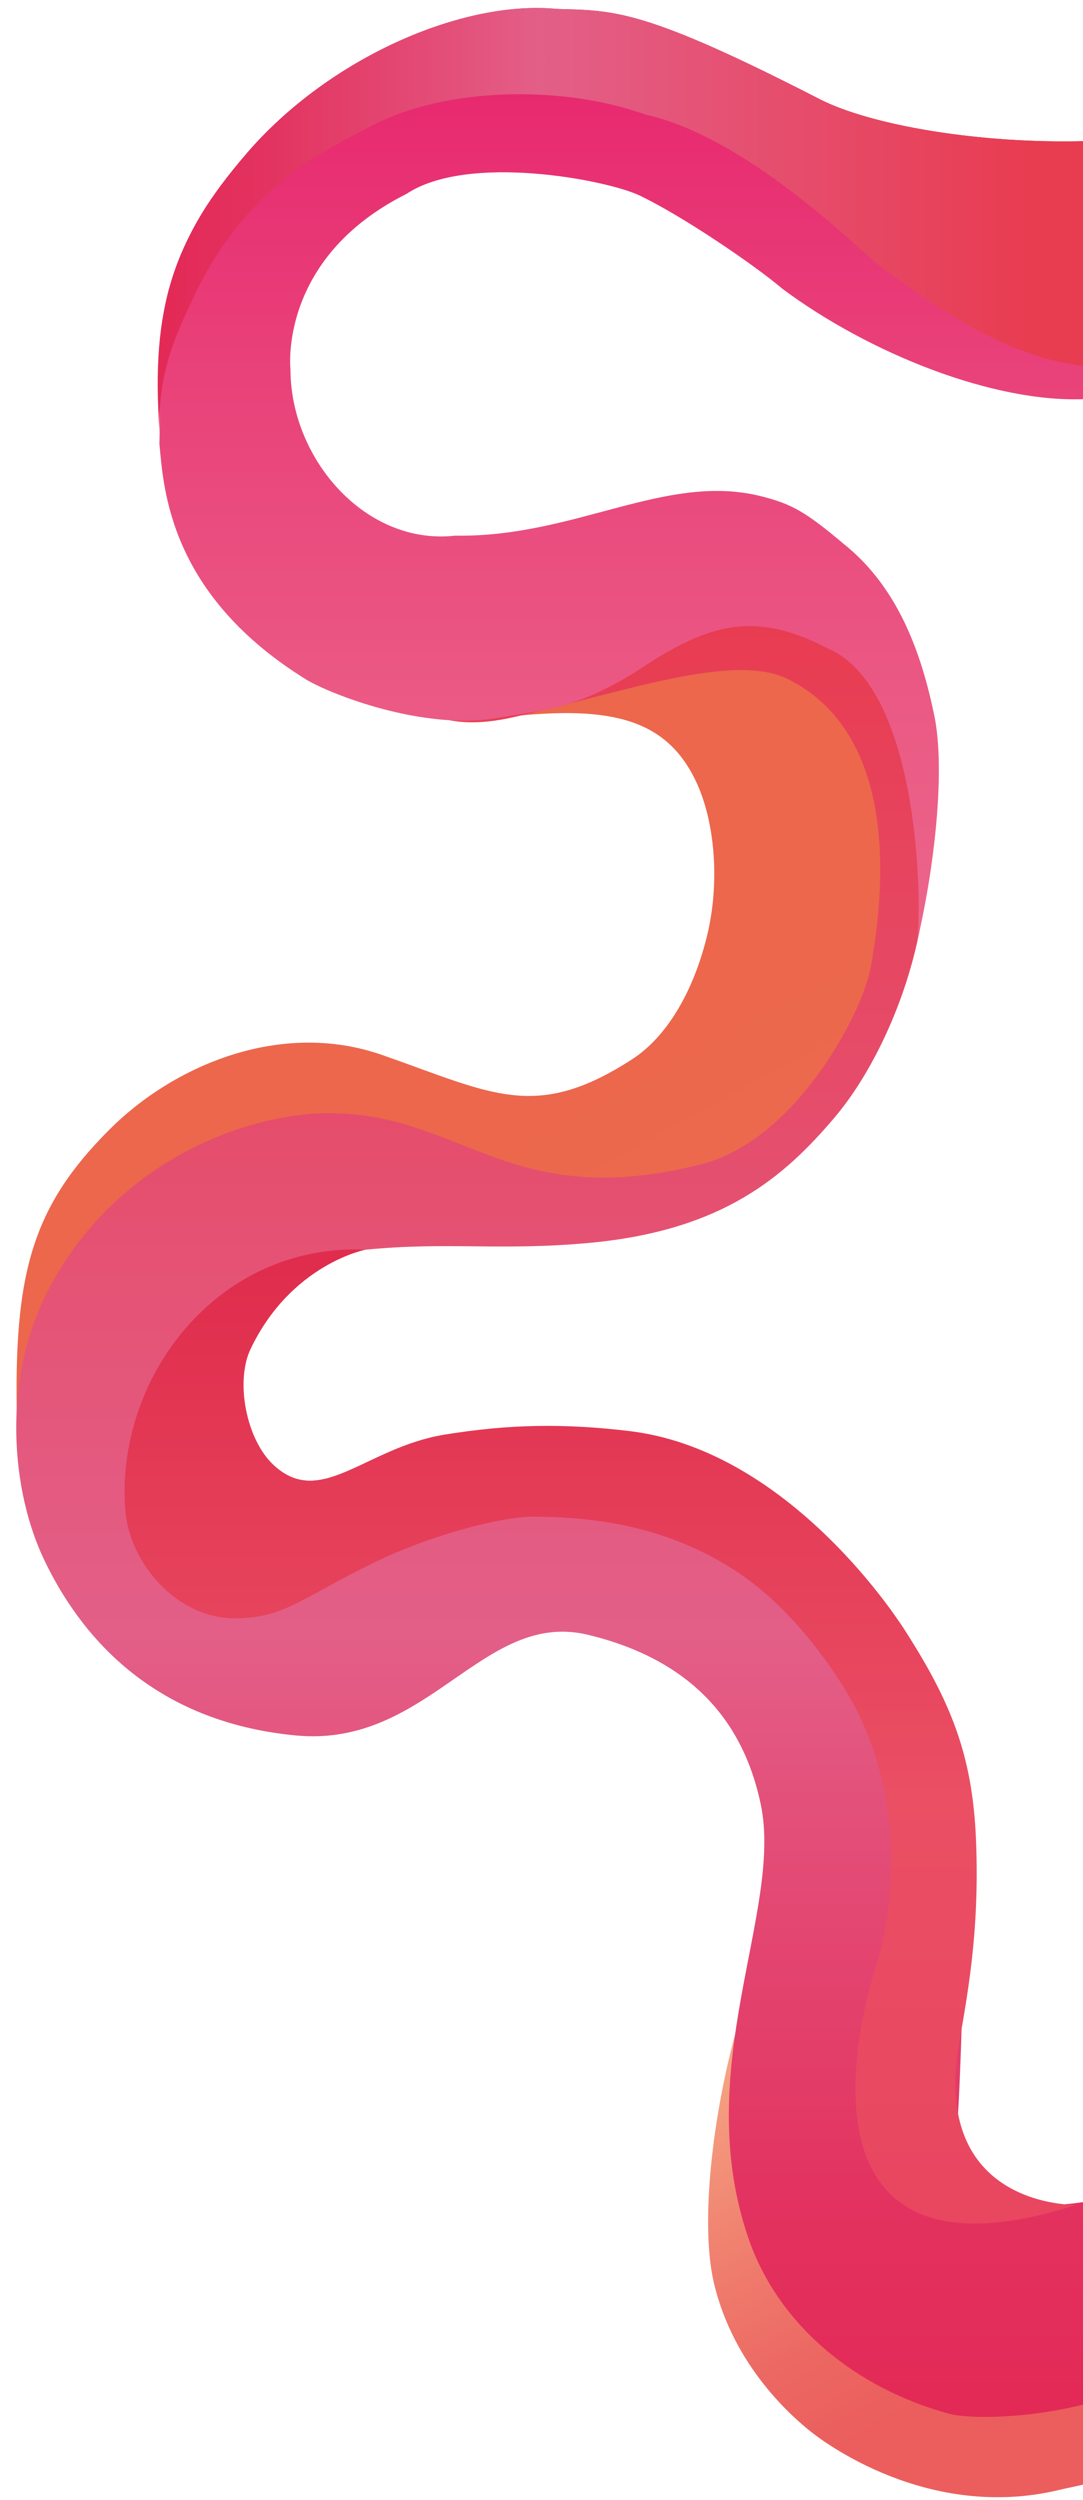 <?xml version="1.0" encoding="UTF-8"?>
<svg id="a" data-name="Ebene 1" xmlns="http://www.w3.org/2000/svg" xmlns:xlink="http://www.w3.org/1999/xlink" viewBox="0 0 310 715">
  <defs>
    <style>
      .h {
        fill: url(#c);
      }

      .i {
        fill: url(#d);
      }

      .j {
        fill: none;
      }

      .k {
        fill: url(#g);
      }

      .l {
        clip-path: url(#b);
      }

      .m {
        fill: url(#e);
      }

      .n {
        fill: url(#f);
      }
    </style>
    <clipPath id="b">
      <rect class="j" y="1" width="310.81" height="715.56"/>
    </clipPath>
    <linearGradient id="c" data-name="Unbenannter Verlauf 2" x1="-142.85" y1="193.58" x2="312.36" y2="440.67" gradientTransform="translate(513.96 513.63) rotate(-90) scale(1 -1)" gradientUnits="userSpaceOnUse">
      <stop offset="0" stop-color="#eb5e5d"/>
      <stop offset=".05" stop-color="#ec6762"/>
      <stop offset=".13" stop-color="#f08270"/>
      <stop offset=".24" stop-color="#f7ac88"/>
      <stop offset=".32" stop-color="#fdd39d"/>
      <stop offset=".35" stop-color="#fac492"/>
      <stop offset=".42" stop-color="#f5a379"/>
      <stop offset=".49" stop-color="#f18865"/>
      <stop offset=".57" stop-color="#ee7557"/>
      <stop offset=".64" stop-color="#ec6a4e"/>
      <stop offset=".73" stop-color="#ec674c"/>
    </linearGradient>
    <linearGradient id="d" data-name="Unbenannter Verlauf 3" x1="-177.58" y1="337.71" x2="367.92" y2="337.71" gradientTransform="translate(513.96 513.63) rotate(-90) scale(1 -1)" gradientUnits="userSpaceOnUse">
      <stop offset="0" stop-color="#e32956"/>
      <stop offset=".11" stop-color="#e3325f"/>
      <stop offset=".3" stop-color="#e34d77"/>
      <stop offset=".41" stop-color="#e35f88"/>
      <stop offset=".94" stop-color="#e83c51"/>
    </linearGradient>
    <linearGradient id="e" data-name="Unbenannter Verlauf 17" x1="-122.32" y1="342.1" x2="156.28" y2="342.1" gradientTransform="translate(513.96 513.63) rotate(-90) scale(1 -1)" gradientUnits="userSpaceOnUse">
      <stop offset="0" stop-color="#e94660"/>
      <stop offset=".44" stop-color="#ea4f64"/>
      <stop offset=".98" stop-color="#e02d4d"/>
    </linearGradient>
    <linearGradient id="f" data-name="Unbenannter Verlauf 5" x1="243.26" y1="335.62" x2="511.35" y2="335.62" gradientTransform="translate(513.96 513.63) rotate(-90) scale(1 -1)" gradientUnits="userSpaceOnUse">
      <stop offset="0" stop-color="#ec658a"/>
      <stop offset=".23" stop-color="#eb5b85"/>
      <stop offset=".63" stop-color="#e94079"/>
      <stop offset=".99" stop-color="#e7236c"/>
    </linearGradient>
    <linearGradient id="g" data-name="Unbenannter Verlauf 3" x1="45.14" y1="63.08" x2="311.04" y2="63.08" gradientTransform="matrix(1,0,0,1,0,0)" xlink:href="#d"/>
  </defs>
  <g class="l">
    <g>
      <path class="h" d="M173.96,170.81c23.88,16.81,59.25.57,77.33,17.6,25.83,24.33,9.37,66.61,8.9,70.14-4.01,29.58-14.93,45.46-29.69,58.85-9.02,8.18-26.54,28.59-66.12,34.86-43.7,6.93-56.17-5.01-82.88,8.43-2.47,1.24-31.48,16.38-32.04,42.71-.03,1.52-.13,19.73,13.65,30.75,13.76,11.02,30.46,6.12,62.89,3.99,45.54-3,68.31-4.5,90.18,6.83,35.91,18.61,45.79,59.36,46.28,61.5,9.5,41.94-18.62,120.13-5.06,142.59,17.49,28.98,70.61-9.19,90.43-31.58l-3,70.85h0c-12.85,19.36-34.43,22.02-41.43,23.72-37.73,9.18-67.99-13.98-71.19-16.52-4.85-3.84-22.22-18.49-27.88-42.71-3.9-16.68-.55-47.58,6.85-73.82,7.71-27.34,15.55-38.71,8.86-60.46-3.6-11.7-3.19-30.44-24.5-50-17.63-16.18-17.51,3.11-84.36.35-35.02-1.45-46.39-1.02-59.33-6.83-8.68-3.9-45.81-17.85-46.87-50.68-1.47-45.63,3.25-65.3,26.49-88.47,18.12-18.07,48.73-31.38,77.92-21.19,31.4,10.96,43.85,19.12,71.5,1.26,10.97-7.09,18.11-21.2,21.56-35.61,3.59-14.96,2.32-32.6-3.49-44.44-8.83-17.99-25.43-21.43-56.69-17.58l31.7-34.52Z"/>
      <path class="i" d="M84.04,151.56c15.76,19.25,6.51,9.66,32.13,6.75,12.7-1.44,81.6-18.06,110.53-10.75,10.89,8.67,6.67,3.4,31.56,35.38,5.06,6.5,9.87,37.48,6.53,72.42-2.43,25.45-14.11,50.37-25.9,64.24-14.35,16.87-31.9,32.41-70.62,35.9-25.28,2.28-40.1-.4-63.62,1.91-26.31,2.58-30.23,19.86-35.47,28.42-5.85,9.55,1.76,26.51,9.34,33.38,13.42,12.17,26.15-5.18,48.69-8.89,18.54-3.06,34.4-.23,52.89,1.96,44.03,5.23,74.58,47.34,78.39,53.2,16.82,25.87,17.13,52.9,17.77,61.69.17,2.27-1.13,96.5-4.05,91.09,10.06,18.62,50.72,15.72,75.59-5.67l-3,57.35h0c-22.4,21.81-64.32,22.75-73.06,20.39-26.96-7.29-49.01-25.46-57.52-50.23-16.7-48.62,9.92-93.47,3.56-123.97-4.07-19.52-15.9-40.51-49.49-48.59-30.17-7.25-45.53,32.39-83.6,28.79-41.47-3.92-61.92-29.02-72.03-50.19-9.51-19.89-11.92-50.73.35-75.56,18.75-37.95,56.6-51.87,80.33-52.2,38.66-.52,52.48,28.79,107.84,14.45,26.17-6.82,45.63-42.3,48.16-56.68,7.33-41.6-.8-70.18-23.33-81.69-15.56-8.22-46.76,3.38-79.11,10.67-28.14,6.34-31.59-9.98-47.11-13.56-28.65-6.6-40.23-26.44-48.22-43.11l32.44,3.11Z"/>
      <path class="m" d="M274.11,586.81c2.59-15.13,6.4-33.74,5.25-60.91-1.01-23.78-7.05-39.18-20.86-60.43-3.81-5.86-34.37-50.97-78.39-56.2-18.49-2.2-34.34-2.02-52.89,1.04-22.54,3.72-35.27,21.07-48.69,8.89-8.12-7.36-11.21-24.16-6.81-33.38,11.62-24.34,32.94-28.42,32.94-28.42-42.86-1.87-71.87,37.22-68.78,74.72,1.19,14.4,14.29,31.07,32.15,30.72,13.56-.27,18.73-6.05,38.94-15.91,16.63-8.11,37.19-13.36,46.38-13.18,11.78.24,34.86.93,57.13,15.45,13.95,9.1,24.78,23.25,31.4,33.99,15.59,25.31,15.82,56.78,8.73,79.64-10.23,33-14.8,90.99,57.47,67.75,0,0-40.23,1.07-33.95-43.78h0Z"/>
      <path class="n" d="M45.7,123.89c-.22-40.81,3.96-55.66,24.89-80C94.08,16.58,132.37-.11,159.48,2.56c16.44.44,24.81-.02,75.11,25.78,14.53,7.45,45.78,12.89,76.44,12v73.78c-26.67,1.33-62.67-13.33-87.11-31.56-7.85-6.69-28.57-20.81-40.89-26.67-9.31-4.42-49.03-12.14-66.67-.44-36.78,18.41-33.22,50.11-33.22,50.11,0,25.78,21.56,50.54,47.19,47.63,34.15.59,60.27-18.15,87.56-11.26,8.73,2.21,12.56,4.33,23.67,13.67,15.81,12.63,22.29,31.77,25.87,49.01,3.21,15.46.16,43.53-5.16,65.76,1.74-5.35,2.36-73.48-25.56-85.03-21.99-11.48-35.56-6-54.89,6.89-17.11,10.44-24.89,10.6-39.56,13.11-21.44,3.66-47.85-6.96-54.44-10.89-39.33-24.22-40.97-54.48-42.19-67.48l.07-3.07Z"/>
      <path class="k" d="M45.7,123.89c-2.67-36.15,3.96-55.66,24.89-80C94.08,16.58,132.37-.11,159.48,2.56c16.44.44,24.81-.02,75.11,25.78,14.53,7.45,45.78,12.89,76.44,12v64.44c-19.11-2.22-35.56-11.11-60-29.33-7.85-6.69-38.22-36.44-66.22-42.67-23.56-8.44-56.89-8-78.22,3.11-14.16,7.38-36,17.33-51.11,48.89-3.11,7.26-10.67,20-9.78,39.11Z"/>
    </g>
  </g>
</svg>